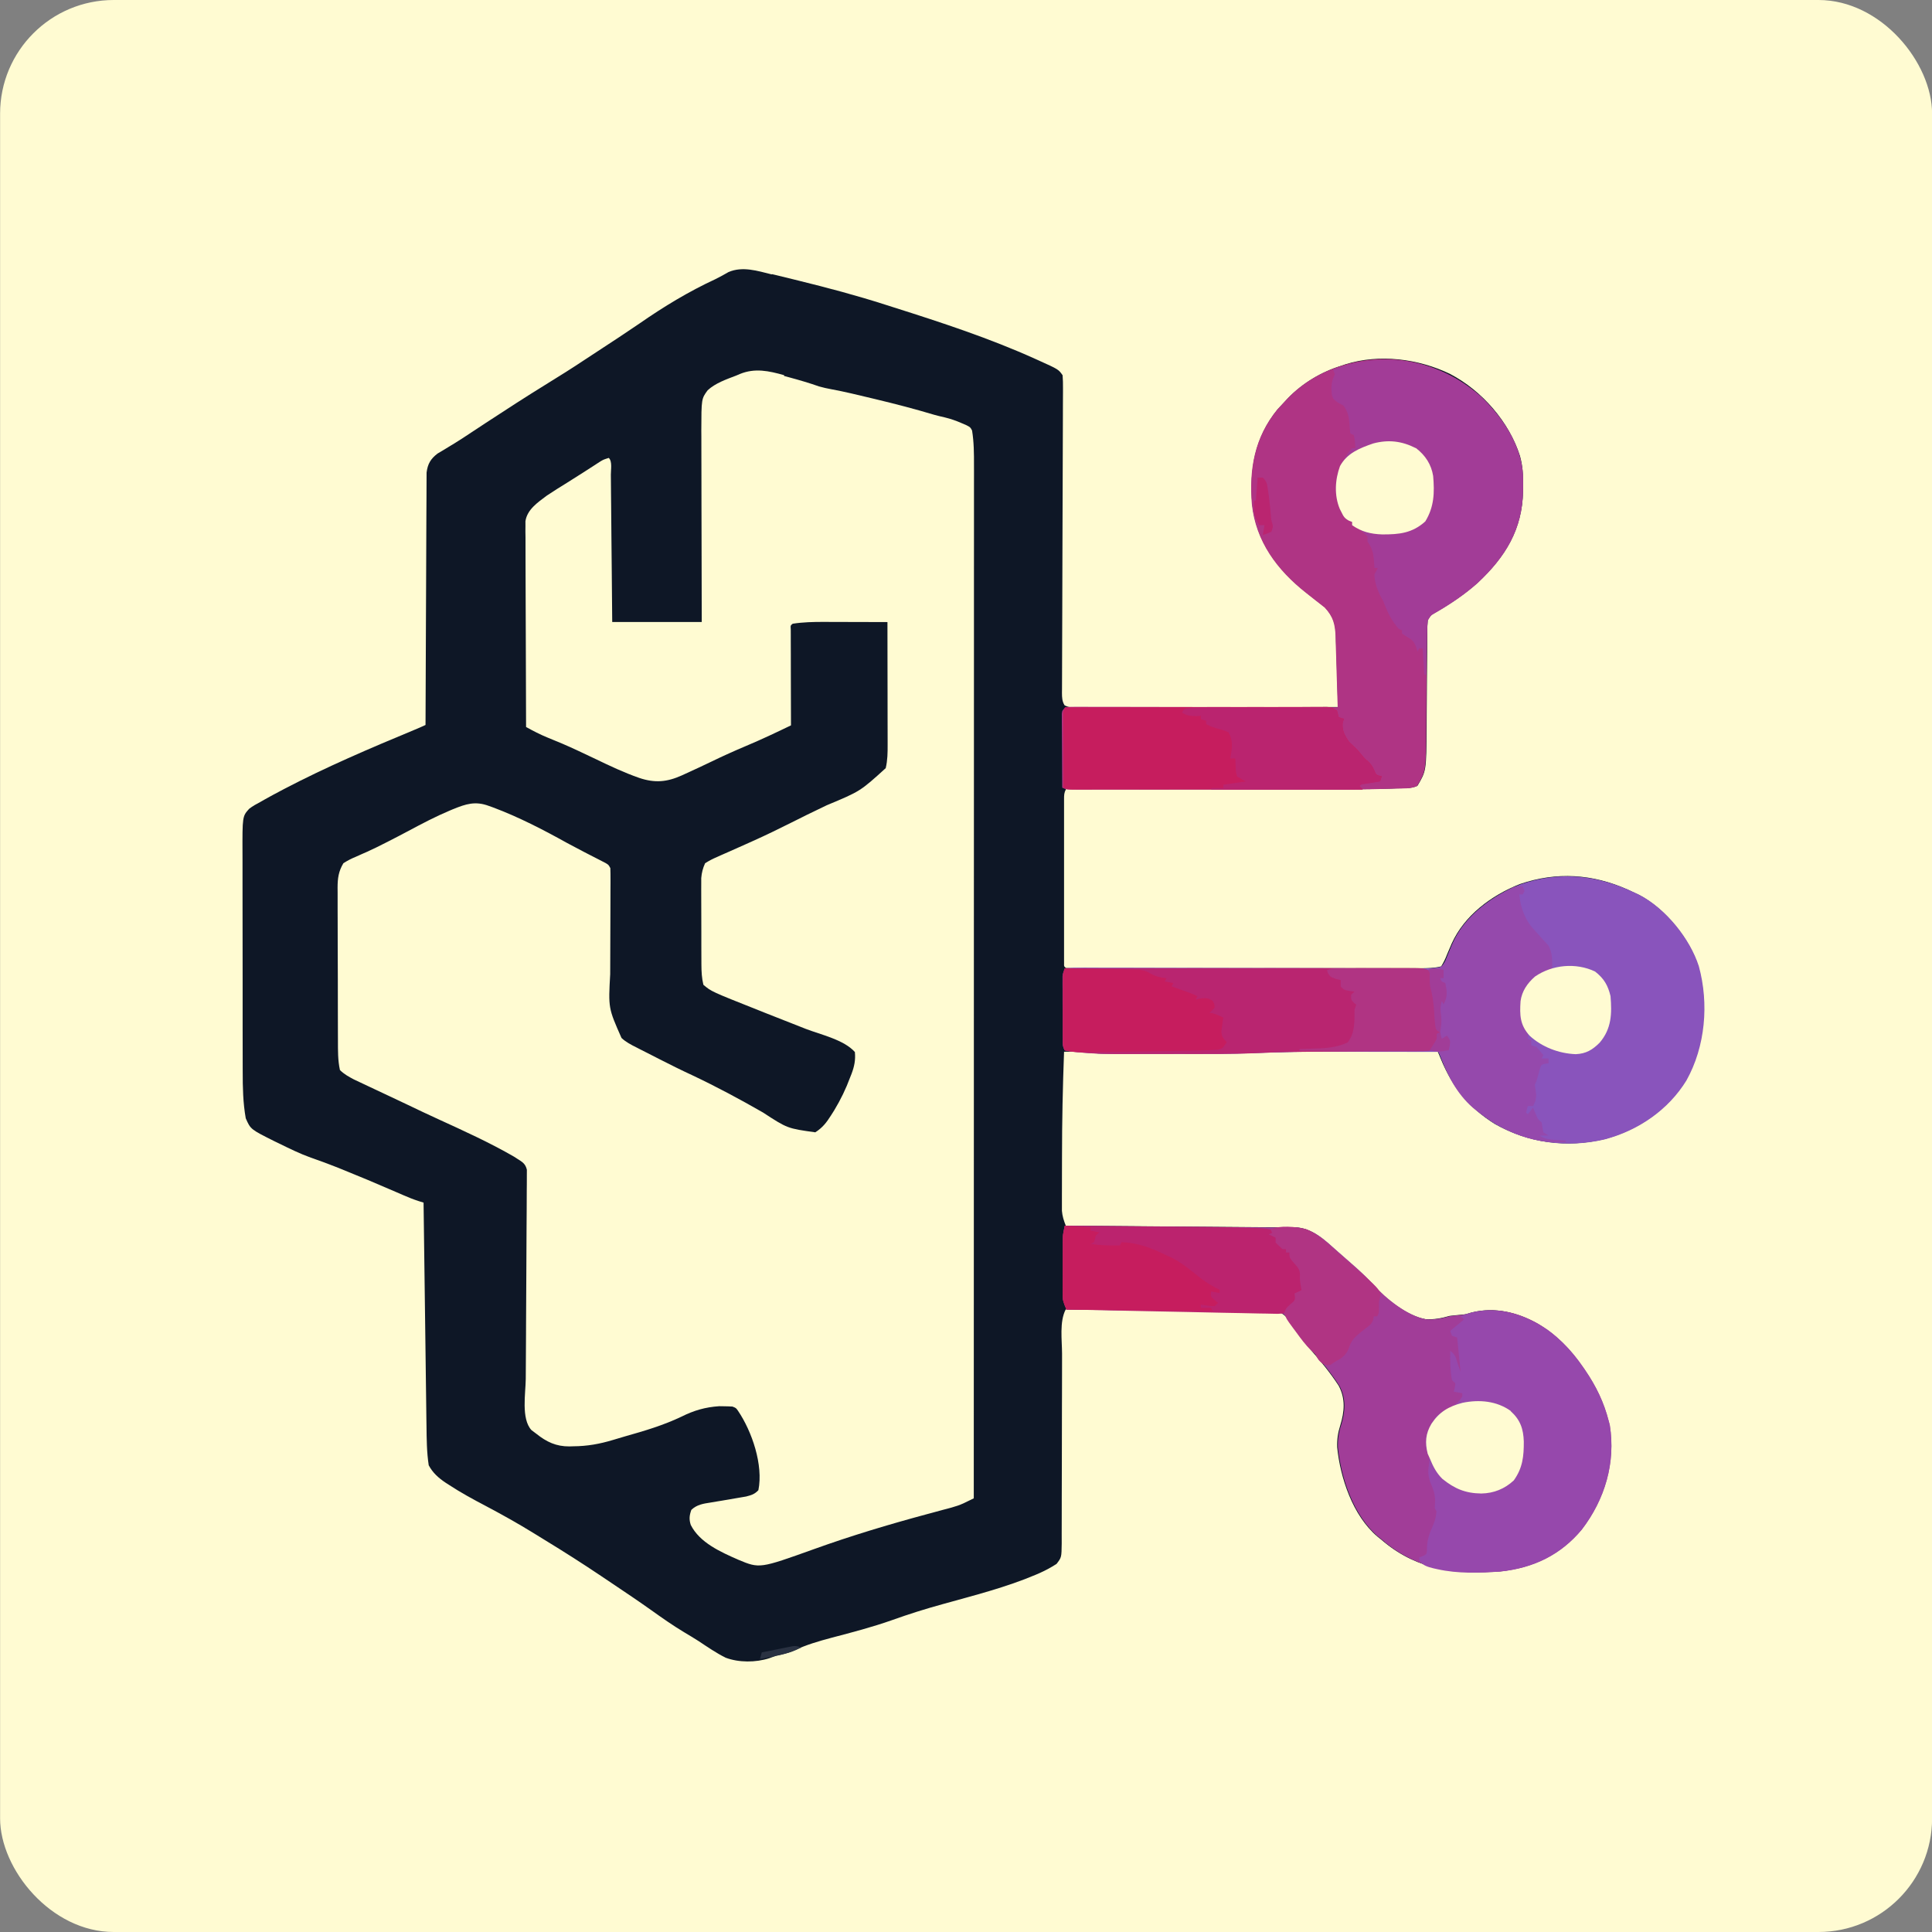 <svg width="85" height="85" viewBox="0 0 85 85" fill="none" xmlns="http://www.w3.org/2000/svg">
<rect x="0" y="0" width="85" height="85" fill="#808080" stroke="none"/>
<rect x="0.004" width="85" height="85" rx="5" fill="#FFFBD2"/>
<mask id="mask0_487_25807" style="mask-type:luminance" maskUnits="userSpaceOnUse" x="4" y="6" width="78" height="73">
<path d="M81.288 6H4.117V79H81.288V6Z" fill="white"/>
</mask>
<g mask="url(#mask0_487_25807)">
<path d="M33.968 12.062C34.04 12.079 34.112 12.096 34.186 12.114C34.42 12.171 34.652 12.227 34.885 12.285C34.966 12.305 35.045 12.325 35.128 12.345C36.416 12.662 37.696 13.002 38.953 13.406C39.074 13.444 39.194 13.482 39.314 13.521C41.428 14.191 43.526 14.878 45.541 15.787C45.596 15.812 45.65 15.836 45.705 15.861C46.569 16.251 46.569 16.251 46.75 16.509C46.764 16.702 46.77 16.887 46.767 17.08C46.767 17.168 46.767 17.168 46.767 17.257C46.767 17.454 46.766 17.652 46.764 17.849C46.764 17.991 46.764 18.131 46.763 18.273C46.763 18.578 46.761 18.881 46.76 19.19C46.757 19.671 46.756 20.15 46.755 20.634C46.753 21.832 46.748 23.023 46.743 24.221C46.74 25.153 46.737 26.077 46.735 27.008C46.734 27.487 46.733 27.968 46.73 28.445C46.728 28.742 46.728 29.039 46.727 29.34C46.727 29.478 46.727 29.616 46.726 29.754C46.724 29.942 46.724 30.13 46.724 30.319C46.724 30.374 46.723 30.429 46.722 30.485C46.724 30.69 46.727 30.85 46.836 31.03C47.046 31.14 47.218 31.131 47.456 31.131C47.505 31.131 47.553 31.131 47.603 31.131C47.767 31.132 47.931 31.13 48.094 31.129C48.212 31.129 48.329 31.129 48.446 31.129C48.764 31.129 49.083 31.128 49.4 31.127C49.733 31.125 50.065 31.125 50.4 31.125C51.031 31.124 51.658 31.122 52.294 31.12C53.011 31.118 53.725 31.117 54.445 31.116C55.922 31.113 57.399 31.11 58.868 31.105C58.855 30.579 58.839 30.051 58.821 29.531C58.815 29.353 58.809 29.174 58.805 28.995C58.798 28.738 58.789 28.481 58.78 28.223C58.778 28.104 58.778 28.104 58.775 27.982C58.754 27.456 58.672 27.123 58.294 26.718C58.257 26.689 58.219 26.659 58.179 26.629C58.136 26.595 58.093 26.561 58.049 26.526C57.982 26.474 57.982 26.474 57.913 26.421C57.817 26.345 57.723 26.27 57.627 26.194C57.581 26.158 57.534 26.121 57.486 26.083C56.191 25.065 55.267 23.809 55.092 22.178C54.968 20.64 55.202 19.247 56.214 18.005C56.314 17.894 56.417 17.784 56.521 17.676C56.572 17.621 56.622 17.567 56.674 17.511C57.311 16.857 58.128 16.363 59.021 16.088C59.081 16.068 59.139 16.047 59.2 16.026C60.693 15.561 62.405 15.782 63.79 16.448C65.222 17.198 66.397 18.57 66.874 20.064C66.994 20.502 67.015 20.916 67.01 21.371C67.009 21.489 67.009 21.489 67.008 21.61C66.973 23.278 66.243 24.483 65.008 25.638C64.436 26.147 63.796 26.577 63.13 26.959C62.948 27.064 62.948 27.064 62.817 27.282C62.801 27.462 62.794 27.634 62.794 27.813C62.794 27.866 62.794 27.92 62.793 27.976C62.792 28.093 62.791 28.21 62.791 28.327C62.79 28.514 62.789 28.701 62.787 28.887C62.783 29.284 62.781 29.681 62.778 30.078C62.776 30.535 62.773 30.995 62.768 31.45C62.767 31.631 62.766 31.813 62.766 31.995C62.752 33.916 62.752 33.916 62.362 34.572C62.084 34.705 61.755 34.674 61.445 34.685C61.363 34.688 61.279 34.691 61.194 34.694C59.937 34.735 58.671 34.726 57.414 34.724C57.043 34.724 56.672 34.724 56.3 34.724C55.601 34.724 54.899 34.723 54.203 34.722C53.407 34.721 52.611 34.721 51.808 34.721C50.172 34.72 48.536 34.719 46.9 34.717C46.813 34.885 46.814 34.982 46.814 35.169C46.814 35.266 46.814 35.266 46.814 35.365C46.814 35.436 46.814 35.506 46.814 35.58C46.814 35.654 46.814 35.729 46.814 35.806C46.813 36.053 46.814 36.3 46.814 36.549C46.814 36.72 46.814 36.891 46.814 37.063C46.813 37.421 46.814 37.781 46.814 38.138C46.815 38.599 46.814 39.062 46.814 39.524C46.813 39.878 46.814 40.231 46.814 40.586C46.814 40.756 46.814 40.926 46.814 41.096C46.813 41.333 46.814 41.571 46.814 41.808C46.814 41.914 46.814 41.914 46.814 42.023C46.814 42.087 46.814 42.151 46.814 42.218C46.814 42.274 46.815 42.33 46.815 42.388C46.81 42.518 46.81 42.518 46.9 42.588C47.106 42.595 47.31 42.598 47.516 42.597C47.614 42.597 47.614 42.597 47.714 42.597C47.934 42.598 48.155 42.598 48.376 42.597C48.533 42.597 48.691 42.598 48.848 42.598C49.278 42.598 49.704 42.598 50.136 42.598C50.585 42.597 51.03 42.598 51.485 42.598C52.239 42.598 52.992 42.598 53.742 42.597C54.613 42.597 55.483 42.597 56.355 42.598C57.103 42.598 57.847 42.598 58.597 42.598C59.044 42.598 59.491 42.598 59.938 42.598C60.358 42.598 60.779 42.598 61.195 42.597C61.35 42.597 61.503 42.597 61.658 42.598C61.868 42.598 62.08 42.597 62.29 42.597C62.351 42.597 62.412 42.597 62.475 42.598C62.792 42.597 63.099 42.595 63.407 42.516C63.518 42.333 63.593 42.18 63.667 41.983C63.712 41.877 63.757 41.77 63.803 41.665C63.825 41.613 63.849 41.561 63.871 41.507C64.426 40.28 65.598 39.399 66.871 38.894C68.484 38.343 70.067 38.447 71.613 39.138C71.706 39.182 71.799 39.225 71.892 39.269C71.963 39.302 72.035 39.336 72.108 39.37C73.266 39.974 74.328 41.297 74.714 42.503C75.163 44.142 75.008 46.033 74.165 47.535C73.377 48.812 72.074 49.722 70.582 50.119C68.915 50.51 67.241 50.289 65.757 49.445C64.606 48.723 63.901 47.821 63.401 46.615C63.374 46.551 63.347 46.486 63.32 46.42C63.299 46.371 63.279 46.323 63.258 46.272C62.402 46.27 61.546 46.269 60.683 46.268C60.285 46.268 59.887 46.268 59.486 46.267C57.403 46.256 57.403 46.256 55.32 46.318C54.123 46.374 52.926 46.355 51.722 46.354C51.346 46.353 50.97 46.354 50.593 46.354C50.301 46.354 50.009 46.354 49.715 46.354C49.576 46.354 49.438 46.354 49.298 46.354C49.106 46.354 48.913 46.354 48.721 46.354C48.665 46.354 48.608 46.354 48.55 46.354C48.239 46.353 47.951 46.323 47.648 46.272C47.5 46.267 47.351 46.266 47.203 46.267C47.093 46.268 47.093 46.268 46.981 46.269C46.926 46.27 46.871 46.271 46.814 46.272C46.757 47.809 46.724 49.34 46.724 50.878C46.724 51.148 46.723 51.417 46.722 51.686C46.721 51.898 46.721 52.11 46.721 52.322C46.721 52.422 46.721 52.521 46.72 52.622C46.719 52.76 46.72 52.897 46.72 53.035C46.72 53.152 46.72 53.152 46.72 53.271C46.74 53.508 46.802 53.702 46.89 53.923C48.064 53.933 49.245 53.942 50.42 53.952C50.966 53.956 51.511 53.96 52.056 53.965C52.532 53.968 53.01 53.972 53.487 53.976C53.74 53.978 53.991 53.98 54.243 53.982C54.526 53.984 54.809 53.987 55.092 53.989C55.179 53.989 55.265 53.99 55.354 53.991C55.878 53.995 56.4 53.996 56.923 53.991C57.756 54.011 58.278 54.57 58.855 55.081C58.908 55.128 58.964 55.176 59.019 55.225C59.19 55.375 59.361 55.525 59.532 55.676C59.611 55.747 59.611 55.747 59.691 55.819C59.947 56.048 60.187 56.282 60.415 56.537C60.952 57.132 61.892 57.894 62.718 58.038C63.109 58.059 63.406 57.998 63.779 57.894C63.949 57.873 64.119 57.858 64.291 57.842C64.481 57.824 64.481 57.824 64.74 57.745C65.754 57.49 66.739 57.731 67.618 58.221C68.444 58.705 69.08 59.362 69.611 60.134C69.659 60.203 69.659 60.203 69.706 60.274C70.193 60.99 70.532 61.689 70.744 62.519C70.76 62.576 70.774 62.634 70.79 62.692C71.054 64.345 70.58 65.955 69.556 67.29C68.632 68.395 67.457 68.972 65.988 69.131C64.064 69.267 62.412 69.083 60.906 67.853C60.852 67.808 60.798 67.763 60.743 67.716C60.697 67.68 60.651 67.643 60.603 67.605C59.513 66.681 58.968 65.021 58.831 63.678C58.819 63.331 58.861 63.039 58.966 62.711C59.151 62.111 59.203 61.534 58.895 60.964C58.517 60.381 58.069 59.845 57.607 59.318C57.291 58.956 57.019 58.574 56.751 58.177C56.593 57.925 56.593 57.925 56.352 57.754C56.13 57.744 55.911 57.737 55.69 57.734C55.619 57.733 55.548 57.731 55.476 57.73C55.238 57.726 54.999 57.722 54.761 57.718C54.593 57.715 54.425 57.712 54.258 57.709C51.804 57.668 49.342 57.64 46.887 57.61C46.605 58.148 46.725 58.967 46.726 59.552C46.726 59.65 46.726 59.749 46.726 59.847C46.725 60.057 46.725 60.267 46.725 60.477C46.725 60.81 46.724 61.142 46.723 61.474C46.723 61.53 46.723 61.586 46.722 61.644C46.722 61.759 46.721 61.874 46.721 61.989C46.718 62.761 46.717 63.534 46.717 64.306C46.717 64.829 46.716 65.353 46.713 65.873C46.711 66.149 46.711 66.426 46.712 66.703C46.713 66.962 46.711 67.222 46.71 67.483C46.709 67.623 46.71 67.763 46.711 67.904C46.703 68.52 46.703 68.52 46.483 68.806C46.243 68.96 46.004 69.091 45.742 69.207C45.686 69.231 45.631 69.255 45.573 69.28C44.263 69.837 42.861 70.189 41.483 70.573C40.718 70.783 39.968 71.019 39.225 71.286C38.37 71.588 37.483 71.818 36.597 72.051C36.019 72.206 35.468 72.363 34.931 72.62C34.68 72.732 34.43 72.779 34.158 72.838C34.054 72.876 33.95 72.915 33.846 72.955C33.252 73.147 32.505 73.151 31.922 72.931C31.508 72.723 31.127 72.462 30.748 72.209C30.533 72.07 30.312 71.94 30.092 71.808C29.595 71.508 29.122 71.177 28.653 70.841C28.104 70.451 27.547 70.076 26.987 69.701C26.808 69.582 26.631 69.462 26.454 69.343C25.636 68.793 24.81 68.267 23.969 67.754C23.791 67.645 23.614 67.536 23.436 67.426C22.767 67.014 22.081 66.632 21.384 66.263C20.824 65.969 20.271 65.669 19.748 65.325C19.7 65.294 19.651 65.263 19.602 65.231C19.286 65.02 19.037 64.794 18.862 64.466C18.774 63.893 18.771 63.318 18.764 62.741C18.762 62.633 18.761 62.525 18.759 62.418C18.755 62.128 18.752 61.837 18.748 61.544C18.744 61.24 18.74 60.937 18.736 60.635C18.728 60.06 18.721 59.487 18.714 58.91C18.705 58.255 18.696 57.603 18.688 56.946C18.669 55.603 18.652 54.253 18.635 52.91C18.565 52.889 18.494 52.867 18.422 52.844C18.18 52.766 17.952 52.674 17.72 52.572C17.631 52.534 17.544 52.495 17.452 52.456C17.405 52.436 17.359 52.416 17.311 52.395C16.547 52.063 15.774 51.738 15.001 51.428C14.926 51.398 14.851 51.368 14.773 51.337C14.408 51.193 14.042 51.058 13.674 50.931C13.195 50.759 12.742 50.536 12.288 50.313C12.176 50.259 12.176 50.259 12.062 50.204C11.024 49.684 11.024 49.684 10.812 49.2C10.69 48.515 10.678 47.843 10.678 47.15C10.677 47.036 10.677 46.922 10.677 46.809C10.676 46.501 10.676 46.193 10.676 45.885C10.676 45.692 10.676 45.499 10.675 45.306C10.675 44.633 10.675 43.956 10.675 43.285C10.675 42.659 10.674 42.036 10.673 41.408C10.672 40.869 10.671 40.332 10.671 39.791C10.671 39.47 10.671 39.148 10.67 38.824C10.669 38.521 10.669 38.219 10.67 37.914C10.67 37.803 10.67 37.693 10.669 37.583C10.663 35.915 10.663 35.915 10.963 35.583C11.117 35.465 11.273 35.377 11.447 35.287C11.547 35.229 11.547 35.229 11.65 35.171C11.884 35.039 12.122 34.912 12.36 34.787C12.426 34.752 12.426 34.752 12.493 34.716C14.342 33.749 16.266 32.926 18.197 32.125C18.462 32.014 18.462 32.014 18.721 31.896C18.721 31.838 18.721 31.78 18.722 31.72C18.727 30.305 18.732 28.897 18.739 27.482C18.743 26.799 18.746 26.118 18.748 25.432C18.749 24.837 18.752 24.241 18.755 23.649C18.758 23.334 18.758 23.019 18.759 22.703C18.76 22.407 18.761 22.11 18.764 21.815C18.764 21.706 18.765 21.598 18.765 21.489C18.764 21.34 18.765 21.192 18.767 21.043C18.768 20.96 18.768 20.877 18.768 20.791C18.816 20.414 18.941 20.19 19.253 19.953C19.345 19.897 19.438 19.842 19.531 19.788C19.634 19.725 19.737 19.662 19.84 19.599C19.894 19.567 19.947 19.535 20.001 19.502C20.259 19.343 20.51 19.177 20.759 19.011C20.86 18.945 20.961 18.879 21.063 18.811C21.165 18.744 21.267 18.677 21.369 18.609C22.256 18.027 23.142 17.454 24.043 16.898C24.613 16.547 25.179 16.193 25.733 15.823C25.927 15.693 26.124 15.564 26.321 15.437C26.934 15.04 27.541 14.636 28.146 14.225C29.207 13.488 30.29 12.831 31.472 12.283C31.67 12.187 31.859 12.08 32.049 11.971C32.666 11.703 33.329 11.918 33.95 12.072L33.968 12.062Z" fill="#0E1726"/>
<path d="M34.498 16.541C34.571 16.561 34.644 16.58 34.721 16.601C35.165 16.721 35.606 16.85 36.038 17.002C36.219 17.054 36.39 17.091 36.574 17.125C37.163 17.233 37.74 17.376 38.324 17.515C38.415 17.537 38.415 17.537 38.507 17.559C39.378 17.767 40.242 17.991 41.105 18.25C41.257 18.293 41.41 18.328 41.566 18.364C41.83 18.428 42.06 18.508 42.307 18.616C42.379 18.647 42.449 18.677 42.522 18.709C42.691 18.797 42.691 18.797 42.767 18.941C42.85 19.449 42.853 19.959 42.851 20.471C42.851 20.55 42.851 20.63 42.852 20.71C42.852 20.975 42.851 21.239 42.851 21.505C42.851 21.696 42.851 21.888 42.851 22.079C42.851 22.495 42.851 22.909 42.851 23.328C42.85 23.947 42.85 24.562 42.85 25.183C42.85 26.223 42.85 27.262 42.85 28.309C42.85 29.341 42.849 30.374 42.849 31.399C42.849 31.463 42.849 31.527 42.849 31.593C42.849 31.919 42.849 32.244 42.849 32.568C42.849 34.871 42.848 37.181 42.847 39.483C42.847 41.721 42.846 43.959 42.846 46.204C42.846 46.273 42.846 46.342 42.846 46.414C42.846 47.107 42.846 47.8 42.846 48.493C42.846 49.908 42.845 51.315 42.845 52.73C42.845 52.795 42.845 52.86 42.845 52.928C42.844 57.266 42.843 61.59 42.842 65.921C42.745 65.969 42.648 66.016 42.551 66.062C42.47 66.101 42.47 66.101 42.388 66.141C42.218 66.218 42.05 66.275 41.868 66.325C41.769 66.351 41.769 66.351 41.669 66.379C41.565 66.406 41.565 66.406 41.458 66.434C41.306 66.476 41.153 66.517 41.001 66.559C40.882 66.59 40.882 66.59 40.761 66.623C39.087 67.074 37.444 67.568 35.815 68.154C33.421 69.013 33.421 69.013 32.482 68.622C31.694 68.275 30.785 67.871 30.391 67.091C30.311 66.844 30.329 66.673 30.416 66.428C30.662 66.194 30.941 66.155 31.272 66.104C31.38 66.086 31.488 66.067 31.597 66.049C31.679 66.036 31.679 66.036 31.764 66.022C32.028 65.98 32.291 65.934 32.551 65.887C32.642 65.871 32.733 65.856 32.827 65.84C33.067 65.777 33.199 65.739 33.366 65.562C33.589 64.458 33.087 62.978 32.464 62.061C32.381 61.944 32.381 61.944 32.225 61.883C32.099 61.875 31.973 61.871 31.847 61.87C31.746 61.868 31.746 61.868 31.643 61.867C31.028 61.908 30.529 62.054 29.984 62.326C29.189 62.706 28.356 62.953 27.507 63.192C27.33 63.243 27.152 63.295 26.976 63.35C26.383 63.529 25.84 63.627 25.219 63.631C25.136 63.633 25.136 63.633 25.052 63.636C24.466 63.64 24.045 63.438 23.598 63.081C23.526 63.026 23.455 62.972 23.38 62.917C22.923 62.416 23.125 61.3 23.131 60.672C23.132 60.569 23.133 60.466 23.133 60.363C23.134 60.144 23.136 59.925 23.137 59.706C23.14 59.359 23.141 59.012 23.143 58.666C23.143 58.547 23.143 58.428 23.144 58.309C23.144 58.249 23.145 58.19 23.145 58.128C23.148 57.32 23.152 56.519 23.158 55.71C23.163 55.164 23.165 54.62 23.166 54.071C23.167 53.783 23.169 53.494 23.172 53.205C23.174 52.934 23.176 52.664 23.175 52.396C23.176 52.297 23.177 52.198 23.178 52.099C23.18 51.964 23.18 51.828 23.179 51.693C23.18 51.617 23.18 51.542 23.18 51.464C23.117 51.198 22.988 51.126 22.755 50.979C22.689 50.935 22.689 50.935 22.619 50.891C21.544 50.27 20.416 49.758 19.279 49.238C18.82 49.029 18.362 48.811 17.908 48.593C17.658 48.474 17.406 48.355 17.154 48.237C16.958 48.145 16.762 48.052 16.566 47.96C16.467 47.913 16.367 47.866 16.268 47.82C16.12 47.751 15.974 47.681 15.827 47.612C15.741 47.571 15.655 47.532 15.568 47.49C15.333 47.365 15.143 47.262 14.956 47.078C14.861 46.649 14.869 46.219 14.868 45.779C14.868 45.701 14.868 45.623 14.867 45.542C14.866 45.285 14.866 45.027 14.865 44.77C14.865 44.59 14.864 44.411 14.864 44.232C14.863 43.856 14.863 43.481 14.863 43.106C14.862 42.625 14.86 42.145 14.858 41.662C14.857 41.291 14.856 40.918 14.856 40.55C14.856 40.373 14.855 40.196 14.854 40.018C14.853 39.77 14.853 39.522 14.854 39.274C14.853 39.202 14.852 39.129 14.852 39.053C14.854 38.64 14.892 38.34 15.108 37.978C15.293 37.861 15.446 37.78 15.647 37.698C15.758 37.649 15.867 37.6 15.978 37.55C16.035 37.526 16.091 37.501 16.15 37.475C16.42 37.355 16.682 37.222 16.945 37.089C16.998 37.062 17.051 37.035 17.105 37.008C17.399 36.858 17.692 36.706 17.983 36.55C18.575 36.234 19.165 35.923 19.786 35.662C19.833 35.642 19.881 35.622 19.929 35.602C20.5 35.37 20.913 35.234 21.512 35.459C21.593 35.488 21.593 35.488 21.676 35.517C22.811 35.94 23.903 36.506 24.955 37.091C25.192 37.22 25.43 37.345 25.67 37.469C25.74 37.505 25.809 37.541 25.881 37.578C26.018 37.648 26.156 37.719 26.293 37.789C26.355 37.821 26.417 37.853 26.481 37.886C26.536 37.914 26.591 37.943 26.647 37.972C26.776 38.05 26.776 38.05 26.853 38.195C26.859 38.368 26.861 38.539 26.86 38.712C26.86 38.766 26.86 38.819 26.86 38.874C26.859 38.99 26.859 39.106 26.858 39.223C26.857 39.407 26.857 39.592 26.857 39.776C26.855 40.236 26.853 40.693 26.852 41.155C26.85 41.542 26.849 41.928 26.848 42.318C26.847 42.498 26.846 42.678 26.846 42.858C26.763 44.352 26.763 44.352 27.344 45.666C27.539 45.85 27.765 45.965 28.008 46.086C28.061 46.113 28.113 46.14 28.167 46.168C28.335 46.254 28.502 46.339 28.671 46.424C28.78 46.48 28.889 46.536 28.999 46.592C29.484 46.84 29.969 47.081 30.469 47.312C31.529 47.813 32.559 48.366 33.566 48.944C34.642 49.646 34.642 49.646 35.869 49.817C36.187 49.615 36.361 49.389 36.556 49.081C36.605 49.003 36.654 48.925 36.705 48.845C36.986 48.379 37.215 47.907 37.402 47.401C37.423 47.349 37.443 47.298 37.464 47.245C37.587 46.916 37.645 46.64 37.611 46.284C37.128 45.744 36.127 45.526 35.452 45.267C34.857 45.035 34.263 44.802 33.672 44.566C33.572 44.525 33.47 44.485 33.37 44.445C31.294 43.622 31.294 43.622 30.946 43.326C30.874 43.029 30.861 42.743 30.859 42.438C30.858 42.35 30.858 42.262 30.858 42.171C30.858 42.029 30.858 42.029 30.857 41.885C30.857 41.786 30.857 41.688 30.856 41.589C30.856 41.383 30.856 41.176 30.856 40.971C30.856 40.707 30.855 40.444 30.854 40.176C30.853 39.973 30.852 39.769 30.852 39.566C30.852 39.421 30.852 39.278 30.851 39.133C30.851 39.045 30.852 38.957 30.852 38.866C30.852 38.789 30.852 38.712 30.852 38.632C30.872 38.392 30.921 38.202 31.021 37.98C31.2 37.866 31.351 37.787 31.545 37.705C31.598 37.681 31.65 37.657 31.704 37.633C31.819 37.582 31.933 37.531 32.049 37.481C32.291 37.376 32.532 37.268 32.773 37.159C32.895 37.104 33.018 37.049 33.14 36.994C33.696 36.745 34.239 36.48 34.784 36.207C34.95 36.125 35.113 36.043 35.278 35.961C35.354 35.923 35.428 35.885 35.507 35.846C35.796 35.703 36.087 35.564 36.378 35.426C37.847 34.813 37.847 34.813 38.968 33.795C39.049 33.451 39.054 33.113 39.052 32.762C39.052 32.674 39.052 32.674 39.052 32.585C39.052 32.393 39.052 32.201 39.051 32.008C39.051 31.875 39.05 31.741 39.05 31.607C39.05 31.256 39.05 30.904 39.049 30.553C39.048 30.194 39.047 29.836 39.047 29.477C39.047 28.774 39.045 28.069 39.044 27.369C38.572 27.367 38.097 27.366 37.627 27.365C37.468 27.365 37.307 27.364 37.147 27.364C36.916 27.363 36.685 27.362 36.453 27.362C36.383 27.362 36.312 27.361 36.239 27.361C35.782 27.361 35.33 27.371 34.876 27.441C34.778 27.517 34.778 27.517 34.79 27.689C34.79 27.767 34.791 27.845 34.791 27.926C34.791 28.058 34.791 28.058 34.791 28.193C34.791 28.29 34.792 28.387 34.792 28.484C34.793 28.583 34.793 28.681 34.793 28.78C34.793 29.04 34.794 29.3 34.794 29.56C34.795 29.825 34.796 30.09 34.796 30.354C34.797 30.874 34.798 31.393 34.8 31.913C34.149 32.227 33.497 32.537 32.83 32.816C32.316 33.033 31.807 33.261 31.308 33.504C30.928 33.688 30.543 33.865 30.164 34.038C30.11 34.063 30.055 34.088 29.999 34.114C29.342 34.409 28.811 34.457 28.121 34.224C27.463 33.994 26.841 33.701 26.219 33.401C25.995 33.295 25.771 33.189 25.546 33.083C25.463 33.045 25.463 33.045 25.38 33.005C24.953 32.806 24.523 32.622 24.084 32.447C23.755 32.313 23.454 32.155 23.145 31.985C23.14 30.786 23.136 29.588 23.134 28.39C23.132 27.833 23.13 27.278 23.128 26.722C23.126 26.237 23.124 25.755 23.123 25.264C23.123 25.007 23.123 24.75 23.121 24.491C23.119 24.205 23.119 23.918 23.12 23.632C23.119 23.547 23.117 23.462 23.116 23.375C23.117 23.297 23.117 23.218 23.118 23.138C23.117 23.07 23.117 23.002 23.117 22.932C23.193 22.417 23.653 22.109 24.056 21.806C24.355 21.605 24.659 21.417 24.965 21.228C25.121 21.13 25.278 21.03 25.434 20.931C25.546 20.86 25.546 20.86 25.66 20.788C25.798 20.7 25.937 20.61 26.075 20.521C26.136 20.482 26.196 20.443 26.258 20.402C26.31 20.368 26.362 20.334 26.417 20.299C26.556 20.218 26.556 20.218 26.784 20.146C26.947 20.302 26.873 20.665 26.875 20.882C26.876 20.952 26.876 21.021 26.877 21.093C26.88 21.325 26.882 21.557 26.883 21.789C26.885 21.949 26.886 22.109 26.888 22.269C26.893 22.691 26.896 23.113 26.899 23.539C26.904 24.045 26.91 24.55 26.914 25.055C26.922 25.828 26.929 26.593 26.935 27.365H30.874C30.873 27.095 30.872 26.824 30.872 26.542C30.869 25.647 30.868 24.752 30.866 23.85C30.865 23.307 30.864 22.767 30.862 22.218C30.861 21.745 30.86 21.273 30.86 20.796C30.86 20.546 30.859 20.295 30.858 20.045C30.857 19.764 30.857 19.483 30.857 19.201C30.856 19.119 30.856 19.037 30.855 18.953C30.859 17.545 30.859 17.545 31.134 17.17C31.476 16.854 31.951 16.692 32.391 16.523C32.471 16.488 32.471 16.488 32.555 16.453C33.217 16.183 33.828 16.319 34.494 16.505L34.498 16.541Z" fill="#FFFBD2"/>
<path d="M65.176 17.474C66.275 18.557 67.01 19.857 66.994 21.38C66.993 21.498 66.993 21.498 66.993 21.619C66.957 23.287 66.227 24.492 64.993 25.647C64.422 26.156 63.781 26.586 63.114 26.968C62.932 27.073 62.932 27.073 62.801 27.291C62.786 27.471 62.779 27.642 62.779 27.822C62.779 27.875 62.778 27.929 62.778 27.985C62.776 28.102 62.776 28.219 62.776 28.336C62.775 28.522 62.773 28.709 62.772 28.896C62.768 29.293 62.766 29.69 62.763 30.087C62.76 30.544 62.757 31.003 62.753 31.458C62.751 31.64 62.75 31.822 62.75 32.004C62.736 33.924 62.736 33.924 62.346 34.581C62.068 34.714 61.74 34.682 61.429 34.693C61.347 34.696 61.264 34.699 61.178 34.703C59.921 34.743 58.663 34.736 57.406 34.735C57.035 34.735 56.665 34.735 56.292 34.735C55.673 34.735 55.05 34.735 54.437 34.735C53.721 34.734 53.005 34.735 52.285 34.735C51.668 34.735 51.051 34.735 50.429 34.735C50.062 34.735 49.694 34.735 49.324 34.735C48.98 34.736 48.636 34.735 48.293 34.735C48.167 34.735 48.04 34.735 47.915 34.735C47.743 34.735 47.571 34.735 47.399 34.735C47.254 34.735 47.254 34.735 47.108 34.735C46.885 34.725 46.885 34.725 46.733 34.653C46.729 34.172 46.726 33.693 46.725 33.209C46.724 33.045 46.723 32.882 46.722 32.718C46.72 32.484 46.719 32.249 46.718 32.014C46.717 31.941 46.716 31.867 46.716 31.792C46.716 31.724 46.716 31.656 46.716 31.586C46.716 31.526 46.716 31.466 46.715 31.404C46.733 31.259 46.733 31.259 46.885 31.114C47.09 31.096 47.09 31.096 47.357 31.097C47.406 31.097 47.455 31.097 47.505 31.096C47.671 31.096 47.835 31.097 48 31.098C48.119 31.098 48.236 31.098 48.354 31.098C48.675 31.098 48.995 31.099 49.316 31.099C49.651 31.1 49.987 31.101 50.323 31.101C50.958 31.101 51.596 31.102 52.224 31.104C52.947 31.105 53.671 31.106 54.391 31.107C55.876 31.108 57.361 31.111 58.853 31.114C58.839 30.589 58.822 30.06 58.804 29.541C58.799 29.362 58.794 29.183 58.789 29.005C58.782 28.748 58.773 28.491 58.764 28.232C58.762 28.153 58.761 28.074 58.758 27.991C58.738 27.465 58.656 27.132 58.278 26.728C58.24 26.698 58.203 26.669 58.163 26.638C58.12 26.604 58.077 26.57 58.033 26.535C57.988 26.501 57.943 26.466 57.897 26.43C57.801 26.355 57.706 26.28 57.611 26.204C57.564 26.167 57.518 26.131 57.47 26.093C56.175 25.075 55.251 23.819 55.077 22.187C54.952 20.649 55.186 19.256 56.198 18.015C56.299 17.903 56.402 17.794 56.505 17.685C56.555 17.631 56.606 17.576 56.657 17.52C57.293 16.868 58.112 16.365 59.006 16.098C59.071 16.077 59.137 16.057 59.206 16.036C61.357 15.42 63.569 16.029 65.175 17.472L65.176 17.474Z" fill="#AF3484"/>
<path d="M71.92 39.276C71.992 39.31 72.062 39.343 72.136 39.377C73.295 39.981 74.356 41.305 74.742 42.51C75.191 44.149 75.035 46.04 74.193 47.542C73.405 48.82 72.102 49.729 70.61 50.126C68.944 50.518 67.269 50.297 65.784 49.452C64.633 48.73 63.929 47.828 63.429 46.622C63.389 46.526 63.389 46.526 63.348 46.427C63.328 46.379 63.308 46.33 63.286 46.279C62.43 46.278 61.574 46.276 60.711 46.276C60.313 46.275 59.916 46.275 59.514 46.274C57.424 46.263 57.424 46.263 55.341 46.325C54.159 46.38 52.977 46.365 51.795 46.365C51.427 46.365 51.059 46.366 50.69 46.367C50.401 46.368 50.112 46.368 49.826 46.368C49.691 46.368 49.555 46.368 49.419 46.369C48.742 46.372 48.07 46.359 47.396 46.288C47.341 46.282 47.286 46.276 47.229 46.27C47.1 46.255 46.97 46.232 46.841 46.207C46.752 46.039 46.755 45.939 46.754 45.752C46.754 45.687 46.753 45.623 46.752 45.557C46.752 45.487 46.752 45.417 46.752 45.346C46.752 45.275 46.752 45.203 46.752 45.13C46.751 44.979 46.751 44.827 46.751 44.676C46.751 44.444 46.749 44.213 46.748 43.981C46.748 43.834 46.748 43.688 46.748 43.541C46.747 43.471 46.746 43.401 46.746 43.33C46.746 43.265 46.746 43.201 46.747 43.134C46.746 43.077 46.746 43.021 46.746 42.962C46.765 42.814 46.765 42.814 46.917 42.597C47.13 42.576 47.327 42.569 47.541 42.572C47.607 42.571 47.673 42.571 47.74 42.571C47.96 42.571 48.181 42.572 48.401 42.574C48.559 42.574 48.716 42.574 48.874 42.574C49.214 42.574 49.553 42.575 49.897 42.576C50.434 42.578 50.972 42.579 51.51 42.58C52.359 42.581 53.207 42.583 54.063 42.585C55.585 42.59 57.108 42.593 58.63 42.595C59.164 42.596 59.699 42.597 60.236 42.599C60.569 42.6 60.901 42.601 61.236 42.601C61.391 42.602 61.544 42.602 61.699 42.603C61.909 42.604 62.12 42.604 62.33 42.604C62.392 42.605 62.453 42.605 62.516 42.605C62.833 42.605 63.14 42.604 63.447 42.525C63.559 42.341 63.634 42.188 63.708 41.992C63.753 41.886 63.798 41.779 63.844 41.673C63.877 41.595 63.877 41.595 63.912 41.515C64.467 40.288 65.639 39.407 66.911 38.902C68.661 38.306 70.297 38.507 71.926 39.277L71.92 39.276Z" fill="#8954BC"/>
<path d="M46.844 53.93C46.891 53.93 46.937 53.931 46.985 53.931C48.122 53.94 49.265 53.949 50.401 53.958C50.953 53.962 51.5 53.967 52.053 53.971C52.534 53.975 53.015 53.979 53.492 53.983C53.746 53.985 54 53.986 54.258 53.989C54.542 53.991 54.827 53.993 55.113 53.995C55.196 53.996 55.278 53.997 55.363 53.997C55.442 53.998 55.522 53.998 55.603 53.999C55.719 54 55.719 54 55.837 54.001C56.013 54.002 56.189 54.001 56.365 54C56.459 54 56.553 53.999 56.65 53.999C56.736 53.998 56.822 53.998 56.911 53.997C57.767 54.016 58.289 54.559 58.887 55.087C58.942 55.135 58.996 55.182 59.052 55.231C59.224 55.382 59.394 55.532 59.565 55.682C59.644 55.753 59.644 55.753 59.725 55.825C59.98 56.054 60.22 56.288 60.449 56.543C60.985 57.138 61.926 57.9 62.752 58.045C63.141 58.066 63.439 58.004 63.812 57.9C63.983 57.879 64.152 57.864 64.325 57.849C64.514 57.83 64.514 57.83 64.773 57.751C65.788 57.496 66.773 57.737 67.651 58.227C68.477 58.711 69.113 59.368 69.644 60.141C69.676 60.187 69.707 60.232 69.74 60.28C70.227 60.996 70.566 61.695 70.778 62.525C70.793 62.582 70.808 62.64 70.823 62.698C71.087 64.352 70.613 65.961 69.589 67.297C68.665 68.402 67.49 68.978 66.02 69.137C64.097 69.273 62.446 69.089 60.938 67.86C60.859 67.792 60.859 67.792 60.777 67.722C60.731 67.686 60.684 67.649 60.637 67.611C59.547 66.688 59.001 65.027 58.864 63.684C58.852 63.337 58.893 63.045 58.999 62.717C59.185 62.117 59.237 61.54 58.928 60.97C58.55 60.387 58.103 59.851 57.641 59.324C57.324 58.962 57.052 58.581 56.785 58.184C56.627 57.932 56.627 57.932 56.385 57.761C56.164 57.75 55.944 57.743 55.723 57.74C55.652 57.739 55.581 57.738 55.509 57.736C55.271 57.732 55.033 57.728 54.795 57.724C54.626 57.721 54.458 57.719 54.291 57.716C51.837 57.674 49.375 57.646 46.921 57.616C46.814 57.385 46.75 57.201 46.751 56.948C46.751 56.89 46.751 56.832 46.75 56.772C46.751 56.71 46.752 56.649 46.752 56.585C46.752 56.521 46.752 56.457 46.752 56.39C46.752 56.255 46.753 56.119 46.754 55.983C46.755 55.776 46.755 55.569 46.755 55.362C46.756 55.23 46.756 55.097 46.757 54.965C46.757 54.904 46.757 54.842 46.757 54.778C46.758 54.72 46.758 54.662 46.758 54.602C46.758 54.551 46.759 54.501 46.759 54.448C46.771 54.272 46.808 54.107 46.845 53.934L46.844 53.93Z" fill="#A13D98"/>
<path d="M68.054 58.482C68.691 58.944 69.206 59.507 69.645 60.143C69.677 60.189 69.708 60.234 69.741 60.282C70.228 60.998 70.567 61.697 70.779 62.527C70.794 62.584 70.809 62.642 70.825 62.7C71.088 64.353 70.614 65.964 69.59 67.299C68.666 68.403 67.492 68.981 66.022 69.14C65.083 69.206 64.151 69.242 63.227 69.036C63.174 69.024 63.121 69.012 63.066 69C62.805 68.934 62.6 68.878 62.441 68.661V68.517L62.591 68.465C62.76 68.387 62.76 68.387 62.78 68.226L62.783 68.047C62.804 67.689 62.906 67.419 63.053 67.095C63.138 66.897 63.182 66.711 63.199 66.497L63.124 66.353L63.138 66.069C63.144 65.78 63.083 65.576 62.967 65.311C62.818 64.958 62.816 64.718 62.879 64.344C62.903 64.122 62.823 63.959 62.745 63.752C62.677 63.27 62.779 62.928 63.048 62.524C63.09 62.46 63.131 62.396 63.175 62.33C63.387 62.129 63.609 62.024 63.871 61.893C64.081 61.775 64.207 61.638 64.335 61.441V61.297L63.957 61.225L64.004 61.053L64.032 60.864L63.881 60.719C63.8 60.286 63.797 59.86 63.805 59.42C63.993 59.59 64.057 59.683 64.108 59.925L64.26 60.358L64.108 58.843C64.034 58.819 63.958 58.795 63.881 58.77L63.805 58.554L64.411 58.048L64.26 57.904C65.555 57.36 66.941 57.747 68.047 58.482L68.054 58.482Z" fill="#9648AC"/>
<path d="M65.026 17.328C66.064 18.259 66.95 19.559 67.011 20.938C67.012 21.087 67.012 21.236 67.011 21.386C67.01 21.465 67.009 21.543 67.009 21.625C66.974 23.293 66.245 24.498 65.01 25.653C64.437 26.162 63.797 26.592 63.131 26.974C62.949 27.079 62.949 27.079 62.818 27.297C62.799 27.48 62.789 27.656 62.786 27.839C62.785 27.892 62.783 27.944 62.782 27.999C62.777 28.166 62.774 28.334 62.77 28.502C62.768 28.616 62.765 28.729 62.761 28.843C62.754 29.122 62.748 29.401 62.742 29.681H62.666L62.59 28.526H62.439L62.363 28.67L62.306 28.467C62.204 28.22 62.141 28.154 61.909 28.02L61.681 27.876V27.732L61.53 27.659C61.245 27.324 61.075 27.004 60.917 26.598C60.847 26.417 60.847 26.417 60.725 26.207C60.588 25.927 60.469 25.587 60.469 25.276C60.519 25.18 60.569 25.083 60.621 24.988H60.469C60.466 24.934 60.464 24.881 60.461 24.827C60.433 24.437 60.412 24.158 60.166 23.83V23.614C59.981 23.401 59.743 23.232 59.484 23.108V22.964C59.438 22.946 59.391 22.928 59.344 22.909C59.153 22.804 59.107 22.727 59.016 22.54C58.992 22.491 58.967 22.442 58.942 22.392C58.697 21.812 58.715 21.099 58.95 20.522C59.098 20.237 59.268 19.96 59.485 19.721H59.636L59.608 19.436C59.602 19.383 59.598 19.331 59.593 19.277C59.576 19.211 59.576 19.211 59.561 19.143L59.41 19.071C59.386 18.906 59.386 18.906 59.376 18.696C59.349 18.363 59.313 18.122 59.106 17.845L58.87 17.718C58.652 17.556 58.652 17.556 58.601 17.39C58.557 17.042 58.565 16.794 58.729 16.474L58.653 16.257C60.88 15.427 63.243 15.826 65.031 17.34L65.026 17.328Z" fill="#A23C97"/>
<path d="M46.846 42.599C48.853 42.597 50.86 42.596 52.861 42.596C53.792 42.595 54.724 42.594 55.655 42.594C56.466 42.593 57.277 42.593 58.087 42.592C58.516 42.592 58.943 42.592 59.374 42.592C59.779 42.591 60.185 42.591 60.587 42.591C60.735 42.591 60.884 42.591 61.032 42.591C61.235 42.59 61.438 42.59 61.641 42.59C61.699 42.59 61.758 42.59 61.817 42.59C62.734 42.592 62.734 42.592 62.969 42.816C62.98 42.972 62.968 43.123 62.959 43.279C62.962 43.478 62.962 43.478 63.042 43.706C63.149 44.068 63.154 44.419 63.17 44.796C63.185 45.056 63.185 45.056 63.28 45.291C63.348 45.491 63.348 45.491 63.257 45.757C63.061 46.1 63.061 46.1 62.893 46.212C62.692 46.234 62.507 46.243 62.305 46.242C62.245 46.243 62.186 46.244 62.124 46.244C61.925 46.246 61.725 46.246 61.527 46.247C61.388 46.248 61.247 46.249 61.108 46.25C60.738 46.253 60.369 46.255 60.002 46.257C59.418 46.259 58.836 46.263 58.253 46.268C58.11 46.269 57.967 46.27 57.825 46.271C57.067 46.276 56.309 46.284 55.552 46.322C54.302 46.382 53.044 46.37 51.795 46.37C51.427 46.37 51.058 46.371 50.689 46.372C50.4 46.373 50.112 46.373 49.825 46.373C49.69 46.373 49.554 46.374 49.418 46.374C48.74 46.377 48.069 46.364 47.395 46.293C47.34 46.287 47.286 46.282 47.229 46.276C47.098 46.26 46.969 46.237 46.84 46.212C46.752 46.044 46.755 45.945 46.755 45.757C46.754 45.693 46.754 45.628 46.754 45.562C46.754 45.492 46.754 45.423 46.754 45.351C46.754 45.28 46.754 45.208 46.754 45.135C46.754 44.984 46.754 44.832 46.755 44.681C46.755 44.45 46.755 44.218 46.754 43.986C46.754 43.84 46.754 43.693 46.754 43.546C46.754 43.476 46.754 43.406 46.754 43.335C46.754 43.27 46.754 43.206 46.755 43.139C46.755 43.083 46.755 43.026 46.755 42.968C46.765 42.819 46.765 42.819 46.84 42.602L46.846 42.599Z" fill="#B92570"/>
<path d="M46.845 31.119C48.376 31.116 49.898 31.113 51.428 31.112C52.137 31.111 52.845 31.11 53.556 31.108C54.175 31.107 54.791 31.106 55.412 31.106C55.739 31.105 56.067 31.105 56.397 31.104C56.704 31.103 57.013 31.103 57.321 31.103C57.434 31.103 57.547 31.103 57.66 31.102C57.815 31.101 57.968 31.102 58.123 31.102C58.253 31.102 58.253 31.102 58.385 31.102C58.596 31.119 58.596 31.119 58.824 31.264L58.862 31.413L58.9 31.553C58.974 31.576 59.05 31.6 59.127 31.625L59.07 31.805C59.045 32.143 59.162 32.357 59.354 32.636C59.428 32.71 59.503 32.782 59.581 32.852C59.733 32.996 59.733 32.996 59.875 33.168C60.028 33.357 60.028 33.357 60.192 33.498C60.34 33.646 60.34 33.646 60.457 33.877C60.547 34.102 60.547 34.102 60.794 34.152L60.719 34.368C60.659 34.378 60.6 34.387 60.539 34.397C60.462 34.41 60.386 34.423 60.306 34.436C60.23 34.448 60.153 34.461 60.075 34.474C59.89 34.494 59.89 34.494 59.81 34.585L59.961 34.729C58.264 34.731 56.568 34.732 54.871 34.733C54.083 34.733 53.295 34.734 52.507 34.735C51.821 34.736 51.136 34.736 50.447 34.736C50.084 34.736 49.719 34.736 49.356 34.737C49.015 34.737 48.672 34.738 48.333 34.737C48.208 34.737 48.082 34.738 47.957 34.738C47.785 34.738 47.614 34.738 47.443 34.738C47.347 34.738 47.251 34.738 47.152 34.738C46.93 34.729 46.93 34.729 46.779 34.657C46.776 34.177 46.776 33.697 46.774 33.214C46.774 33.05 46.773 32.886 46.773 32.723C46.772 32.488 46.771 32.253 46.771 32.019C46.771 31.945 46.77 31.872 46.77 31.797C46.77 31.729 46.77 31.661 46.77 31.591C46.77 31.531 46.77 31.471 46.77 31.409C46.779 31.263 46.779 31.263 46.854 31.119L46.845 31.119Z" fill="#C61D5E"/>
<path d="M66.995 38.988L67.071 39.205L66.995 39.349H66.843C66.897 39.942 67.097 40.497 67.525 40.937C67.642 41.067 67.758 41.196 67.874 41.326C67.954 41.414 68.034 41.501 68.116 41.587C68.317 41.91 68.292 42.305 68.282 42.67C68.232 42.689 68.182 42.709 68.129 42.729C67.631 42.939 67.381 43.139 67.145 43.609C67.117 43.651 67.09 43.693 67.061 43.736C66.96 43.977 66.968 44.216 66.97 44.472C66.968 44.523 66.967 44.574 66.965 44.626C66.965 44.958 67.031 45.141 67.22 45.413V45.701L67.372 45.774V45.99C67.447 46.014 67.522 46.038 67.599 46.062C67.704 46.179 67.806 46.3 67.902 46.423L67.826 46.568H68.129V46.784C68.082 46.789 68.034 46.793 67.987 46.798C67.81 46.842 67.81 46.842 67.75 47.016C67.733 47.081 67.716 47.146 67.698 47.212C67.601 47.575 67.601 47.575 67.524 47.722L67.566 47.997C67.606 48.259 67.581 48.422 67.448 48.661H67.22C67.176 48.801 67.176 48.801 67.145 48.949L67.22 49.022C67.296 48.926 67.37 48.831 67.448 48.733L67.552 48.977C67.655 49.236 67.655 49.236 67.827 49.382L67.86 49.599L67.902 49.816L68.129 49.96H67.751C67.987 50.184 68.569 50.145 68.887 50.176V50.249C67.32 50.349 65.956 49.691 64.797 48.733C64.096 48.121 63.646 47.267 63.365 46.408C63.29 46.26 63.29 46.26 63.085 46.226C63.026 46.221 62.965 46.215 62.904 46.209L63.051 45.974C63.214 45.71 63.214 45.71 63.282 45.415C63.258 45.363 63.235 45.312 63.21 45.259C63.115 45.011 63.105 44.795 63.093 44.53C63.074 44.161 63.031 43.817 62.935 43.461C62.887 43.247 62.9 43.035 62.904 42.817L62.828 42.672C62.923 42.659 63.017 42.647 63.115 42.634C63.401 42.565 63.424 42.544 63.591 42.289C63.631 42.19 63.668 42.092 63.705 41.991C63.749 41.886 63.792 41.78 63.836 41.674C63.858 41.623 63.879 41.571 63.902 41.517C64.375 40.435 65.333 39.677 66.386 39.135C66.465 39.092 66.465 39.092 66.546 39.048C66.689 38.991 66.689 38.991 66.991 38.991L66.995 38.988Z" fill="#9549AC"/>
<path d="M46.844 53.93C47.813 53.938 48.79 53.946 49.76 53.954C50.211 53.958 50.661 53.962 51.115 53.966C51.553 53.969 51.987 53.973 52.426 53.977C52.592 53.978 52.757 53.98 52.923 53.981C53.718 53.987 54.506 53.996 55.302 54.03C55.36 54.032 55.418 54.035 55.478 54.037C55.784 54.052 56.034 54.09 56.312 54.219L56.16 54.363C56.185 54.551 56.185 54.551 56.236 54.724L56.388 54.652L56.464 54.941H56.615V55.085H56.766L56.988 55.465C57.07 55.602 57.07 55.602 57.221 55.735C57.278 56.026 57.305 56.305 57.297 56.601V56.818C57.223 56.891 57.147 56.964 57.069 57.034C56.978 57.203 56.897 57.371 56.819 57.547C56.584 57.789 56.541 57.789 56.21 57.803C56.037 57.802 55.864 57.798 55.691 57.792C55.549 57.79 55.549 57.79 55.405 57.788C55.145 57.784 54.886 57.778 54.624 57.771C54.353 57.764 54.082 57.76 53.814 57.756C53.301 57.746 52.791 57.735 52.276 57.723C51.692 57.71 51.109 57.699 50.526 57.688C49.322 57.665 48.125 57.64 46.921 57.612C46.818 57.378 46.75 57.198 46.751 56.944C46.751 56.886 46.751 56.828 46.75 56.768C46.751 56.706 46.752 56.645 46.752 56.581C46.752 56.517 46.752 56.453 46.752 56.386C46.752 56.251 46.753 56.115 46.754 55.979C46.755 55.772 46.755 55.565 46.755 55.358C46.755 55.225 46.756 55.093 46.757 54.961C46.757 54.899 46.757 54.838 46.757 54.774C46.758 54.716 46.758 54.658 46.758 54.598C46.758 54.547 46.759 54.497 46.759 54.444C46.771 54.268 46.805 54.102 46.844 53.93L46.844 53.93Z" fill="#BB236E"/>
<path d="M46.846 42.603C47.327 42.611 47.807 42.62 48.292 42.63C48.456 42.633 48.62 42.636 48.784 42.639C49.019 42.643 49.255 42.647 49.49 42.652C49.563 42.653 49.637 42.654 49.712 42.656C49.781 42.657 49.849 42.658 49.92 42.66C50.01 42.662 50.01 42.662 50.101 42.663C50.324 42.68 50.474 42.74 50.661 42.855C50.883 42.974 51.066 43.008 51.318 43.036L51.243 43.18L51.622 43.252L51.546 43.397C51.638 43.43 51.73 43.462 51.826 43.496C52.451 43.72 52.451 43.72 52.682 43.83L52.606 43.974L52.814 43.929C53.069 43.901 53.163 43.898 53.363 44.046C53.434 44.186 53.434 44.186 53.438 44.335C53.329 44.461 53.329 44.461 53.212 44.551L53.344 44.579C53.517 44.624 53.659 44.69 53.817 44.768C53.81 44.822 53.801 44.876 53.793 44.932C53.783 45.003 53.775 45.074 53.766 45.147C53.756 45.217 53.746 45.288 53.736 45.36C53.743 45.596 53.803 45.68 53.969 45.851C53.79 46.126 53.79 46.126 53.579 46.183C53.515 46.186 53.452 46.189 53.386 46.192C53.311 46.196 53.236 46.2 53.16 46.204C53.077 46.207 52.994 46.209 52.908 46.212C52.819 46.215 52.729 46.217 52.638 46.22C52.33 46.228 52.022 46.233 51.713 46.237C51.6 46.239 51.486 46.24 51.372 46.242C51.134 46.246 50.897 46.249 50.659 46.252C50.357 46.256 50.055 46.261 49.75 46.265C49.516 46.269 49.281 46.272 49.045 46.275C48.934 46.277 48.823 46.279 48.711 46.28C47.294 46.303 47.294 46.303 46.848 46.212C46.759 46.043 46.763 45.944 46.763 45.756C46.762 45.692 46.762 45.628 46.762 45.561C46.762 45.492 46.762 45.422 46.762 45.35C46.762 45.279 46.762 45.208 46.762 45.134C46.762 44.983 46.762 44.831 46.762 44.681C46.763 44.449 46.762 44.217 46.762 43.985C46.762 43.839 46.762 43.692 46.762 43.545C46.762 43.475 46.762 43.406 46.762 43.334C46.762 43.27 46.762 43.205 46.763 43.139C46.763 43.082 46.763 43.025 46.763 42.967C46.772 42.818 46.772 42.818 46.848 42.602L46.846 42.603Z" fill="#C61D5E"/>
<path d="M52.982 31.122C53.042 31.121 53.102 31.121 53.164 31.121C53.363 31.12 53.562 31.12 53.761 31.12C53.9 31.12 54.038 31.119 54.176 31.119C54.466 31.119 54.756 31.119 55.048 31.119C55.419 31.119 55.791 31.118 56.161 31.116C56.446 31.116 56.732 31.116 57.017 31.116C57.154 31.115 57.291 31.115 57.428 31.115C57.62 31.114 57.811 31.114 58.002 31.114C58.059 31.114 58.116 31.114 58.174 31.113C58.457 31.115 58.578 31.123 58.821 31.276L58.858 31.425L58.896 31.565C58.971 31.589 59.047 31.613 59.123 31.637L59.066 31.818C59.041 32.156 59.158 32.369 59.351 32.648C59.424 32.722 59.5 32.795 59.578 32.865C59.73 33.009 59.73 33.009 59.872 33.181C60.024 33.369 60.024 33.369 60.189 33.51C60.336 33.659 60.336 33.659 60.454 33.889C60.543 34.114 60.543 34.114 60.791 34.164L60.715 34.381C60.656 34.39 60.596 34.4 60.536 34.41C60.459 34.422 60.382 34.435 60.303 34.448C60.226 34.461 60.15 34.473 60.071 34.486C59.887 34.507 59.887 34.507 59.806 34.597L59.957 34.742H53.292V34.67H53.822V34.525C54.147 34.478 54.471 34.43 54.806 34.381L54.428 34.164C54.374 33.969 54.374 33.969 54.366 33.754C54.363 33.682 54.359 33.61 54.355 33.536C54.354 33.454 54.354 33.454 54.352 33.37H54.125L54.162 33.172C54.22 32.815 54.228 32.536 54.049 32.219C53.883 32.141 53.721 32.093 53.541 32.048C53.368 32.002 53.222 31.939 53.064 31.858V31.713C52.989 31.69 52.914 31.666 52.837 31.641V31.497L52.591 31.506C52.333 31.498 52.215 31.482 52.004 31.353C52.079 31.209 52.079 31.209 52.198 31.164C52.46 31.124 52.719 31.125 52.986 31.126L52.982 31.122Z" fill="#BA246F"/>
<path d="M46.847 53.93L47.983 54.002V54.146L48.361 54.218L48.21 54.363L48.172 54.511L48.134 54.651L47.983 54.724C48.415 54.795 48.831 54.803 49.27 54.796L49.346 54.651C50.084 54.681 50.664 54.906 51.316 55.229L51.533 55.324C52.011 55.569 52.42 55.908 52.829 56.241C53.09 56.437 53.365 56.604 53.662 56.746V56.89L53.284 56.818C53.258 57.043 53.258 57.043 53.435 57.193L53.587 57.323L53.435 57.468C53.229 57.465 53.033 57.427 52.829 57.396V57.54H53.284L53.359 57.684C51.238 57.66 49.11 57.637 46.921 57.612C46.75 57.206 46.75 57.206 46.751 56.944C46.751 56.886 46.751 56.828 46.75 56.768C46.751 56.706 46.752 56.645 46.752 56.581C46.752 56.517 46.752 56.453 46.752 56.386C46.752 56.251 46.753 56.115 46.754 55.979C46.755 55.772 46.755 55.565 46.755 55.358C46.756 55.226 46.756 55.093 46.757 54.961C46.757 54.9 46.757 54.838 46.757 54.774C46.758 54.716 46.758 54.658 46.758 54.598C46.758 54.547 46.759 54.497 46.759 54.444C46.769 54.291 46.769 54.291 46.845 53.93L46.847 53.93Z" fill="#C61D5E"/>
<path d="M57.452 54.075C57.996 54.282 58.429 54.731 58.853 55.1C58.907 55.148 58.962 55.195 59.017 55.243C60.569 56.6 60.569 56.6 60.744 56.904C60.72 57.085 60.72 57.085 60.668 57.265V57.531C60.668 57.77 60.668 57.77 60.592 57.914H60.441C60.433 57.958 60.426 58.001 60.419 58.046C60.354 58.236 60.282 58.293 60.119 58.415C60.071 58.453 60.024 58.49 59.974 58.529C59.928 58.564 59.882 58.6 59.835 58.637C59.585 58.843 59.449 58.99 59.352 59.287C59.233 59.63 59.018 59.762 58.699 59.936L58.538 60.045C58.396 60.081 58.396 60.081 58.197 59.999C58.009 59.858 57.966 59.777 57.866 59.575L57.701 59.424C57.433 59.174 57.227 58.884 57.014 58.594C56.972 58.539 56.931 58.483 56.889 58.427C56.588 58.018 56.588 58.018 56.502 57.773C56.578 57.557 56.578 57.557 56.772 57.38C56.991 57.203 56.991 57.203 56.957 56.907L57.26 56.763L57.222 56.532C57.184 56.257 57.184 56.257 57.196 56.078C57.181 55.851 57.109 55.77 56.956 55.599C56.729 55.341 56.729 55.341 56.729 55.102H56.577V54.958H56.426L56.123 54.669V54.452L55.82 54.308L55.972 54.236L55.896 54.092C56.311 53.894 57.002 53.971 57.449 54.073L57.452 54.075Z" fill="#B03483"/>
<path d="M62.295 19.713C62.714 20.035 62.971 20.435 63.053 20.941C63.116 21.67 63.1 22.298 62.707 22.94C62.139 23.454 61.563 23.517 60.806 23.512C60.303 23.494 59.904 23.397 59.488 23.107V22.963C59.418 22.936 59.418 22.936 59.347 22.908C59.157 22.803 59.111 22.726 59.02 22.538C58.995 22.489 58.971 22.44 58.945 22.39C58.696 21.798 58.735 21.105 58.955 20.506C59.267 19.938 59.811 19.719 60.417 19.51C61.089 19.331 61.674 19.405 62.287 19.714L62.295 19.713Z" fill="#FFFBD2"/>
<path d="M58.889 42.602C58.963 42.602 59.038 42.602 59.114 42.602C59.194 42.602 59.274 42.602 59.357 42.602C59.482 42.602 59.482 42.602 59.607 42.602C59.782 42.602 59.958 42.602 60.133 42.602C60.401 42.603 60.667 42.602 60.936 42.602C61.106 42.602 61.276 42.602 61.447 42.602C61.526 42.602 61.606 42.602 61.688 42.602C62.771 42.605 62.771 42.605 63.007 42.828C63.017 42.984 63.006 43.135 62.996 43.292C62.999 43.49 62.999 43.49 63.08 43.718C63.186 44.08 63.192 44.431 63.207 44.808C63.222 45.069 63.222 45.069 63.317 45.304C63.385 45.504 63.385 45.504 63.295 45.769C63.099 46.111 63.099 46.111 62.93 46.225C62.74 46.245 62.567 46.252 62.376 46.249C62.319 46.249 62.264 46.249 62.206 46.249C62.02 46.249 61.835 46.248 61.649 46.246C61.52 46.245 61.391 46.245 61.263 46.245C60.924 46.244 60.584 46.242 60.248 46.24C59.902 46.237 59.556 46.236 59.21 46.235C58.531 46.233 57.854 46.229 57.172 46.225V46.153C57.316 46.149 57.316 46.149 57.463 46.144C57.592 46.14 57.721 46.135 57.85 46.13C57.913 46.129 57.975 46.127 58.04 46.125C58.48 46.107 58.896 46.049 59.29 45.864C59.618 45.463 59.593 44.911 59.593 44.42L59.669 44.203L59.556 44.109C59.442 43.987 59.442 43.987 59.442 43.77L59.593 43.626L59.375 43.599C59.138 43.554 59.138 43.554 58.987 43.41V43.121C58.915 43.103 58.843 43.085 58.769 43.067C58.533 42.977 58.533 42.977 58.428 42.823L58.381 42.687C58.565 42.599 58.683 42.605 58.889 42.605V42.602Z" fill="#B03483"/>
<path d="M66.464 62.085C66.893 62.473 67.022 62.871 67.041 63.42C67.044 64.068 66.993 64.582 66.601 65.131C66.205 65.501 65.723 65.699 65.17 65.708C64.466 65.698 63.996 65.497 63.459 65.064C63.192 64.8 63.048 64.513 62.911 64.176L62.812 63.955C62.692 63.468 62.715 63.082 62.977 62.641C63.321 62.122 63.731 61.876 64.348 61.717C65.089 61.565 65.855 61.637 66.469 62.078L66.464 62.085Z" fill="#FFFBD2"/>
<path d="M70.174 42.741C70.568 43.049 70.743 43.35 70.856 43.824C70.922 44.596 70.903 45.26 70.378 45.874C70.062 46.188 69.785 46.359 69.324 46.379C68.579 46.35 67.84 46.065 67.302 45.571C66.869 45.098 66.858 44.661 66.898 44.047C66.957 43.607 67.195 43.26 67.533 42.964C68.289 42.444 69.329 42.339 70.176 42.743L70.174 42.741Z" fill="#FFFBD2"/>
<path d="M55.329 21.012H55.557C55.754 21.2 55.749 21.323 55.789 21.585C55.801 21.669 55.813 21.753 55.826 21.839C55.864 22.132 55.894 22.425 55.916 22.72C55.93 22.888 55.93 22.888 55.98 23.042C56.011 23.177 56.011 23.177 55.935 23.394C55.741 23.48 55.741 23.48 55.557 23.538L55.632 23.105H55.404C55.165 22.733 55.151 22.444 55.178 22.022H55.253L55.329 21.012Z" fill="#BA2570"/>
<path d="M63.511 42.671V43.032H63.359C63.422 43.188 63.422 43.188 63.587 43.248C63.663 43.613 63.699 43.848 63.511 44.187L63.434 44.042C63.371 44.265 63.361 44.416 63.397 44.647C63.437 44.922 63.411 45.142 63.359 45.413C63.208 45.34 63.208 45.34 63.162 45.224C63.122 44.994 63.111 44.766 63.099 44.533C63.077 44.164 63.032 43.817 62.935 43.458C62.887 43.243 62.9 43.031 62.904 42.813L62.828 42.669C63.061 42.558 63.26 42.629 63.51 42.669L63.511 42.671Z" fill="#A13D98"/>
<path d="M63.357 45.414L63.433 45.703L63.661 45.559C63.812 45.775 63.812 45.775 63.784 46.005L63.736 46.208C63.432 46.269 63.204 46.284 62.902 46.208C62.981 46.083 63.061 45.959 63.139 45.834C63.221 45.694 63.221 45.694 63.205 45.486L63.357 45.414Z" fill="#A13D98"/>
<path d="M35.256 72.482C34.686 72.781 34.066 72.871 33.438 72.987L33.514 72.699C33.761 72.647 34.008 72.599 34.257 72.55C34.362 72.528 34.362 72.528 34.469 72.507C34.571 72.487 34.571 72.487 34.675 72.466C34.737 72.453 34.799 72.441 34.863 72.428C35.028 72.41 35.028 72.41 35.256 72.482Z" fill="#2A3242"/>
</g>
</svg>
